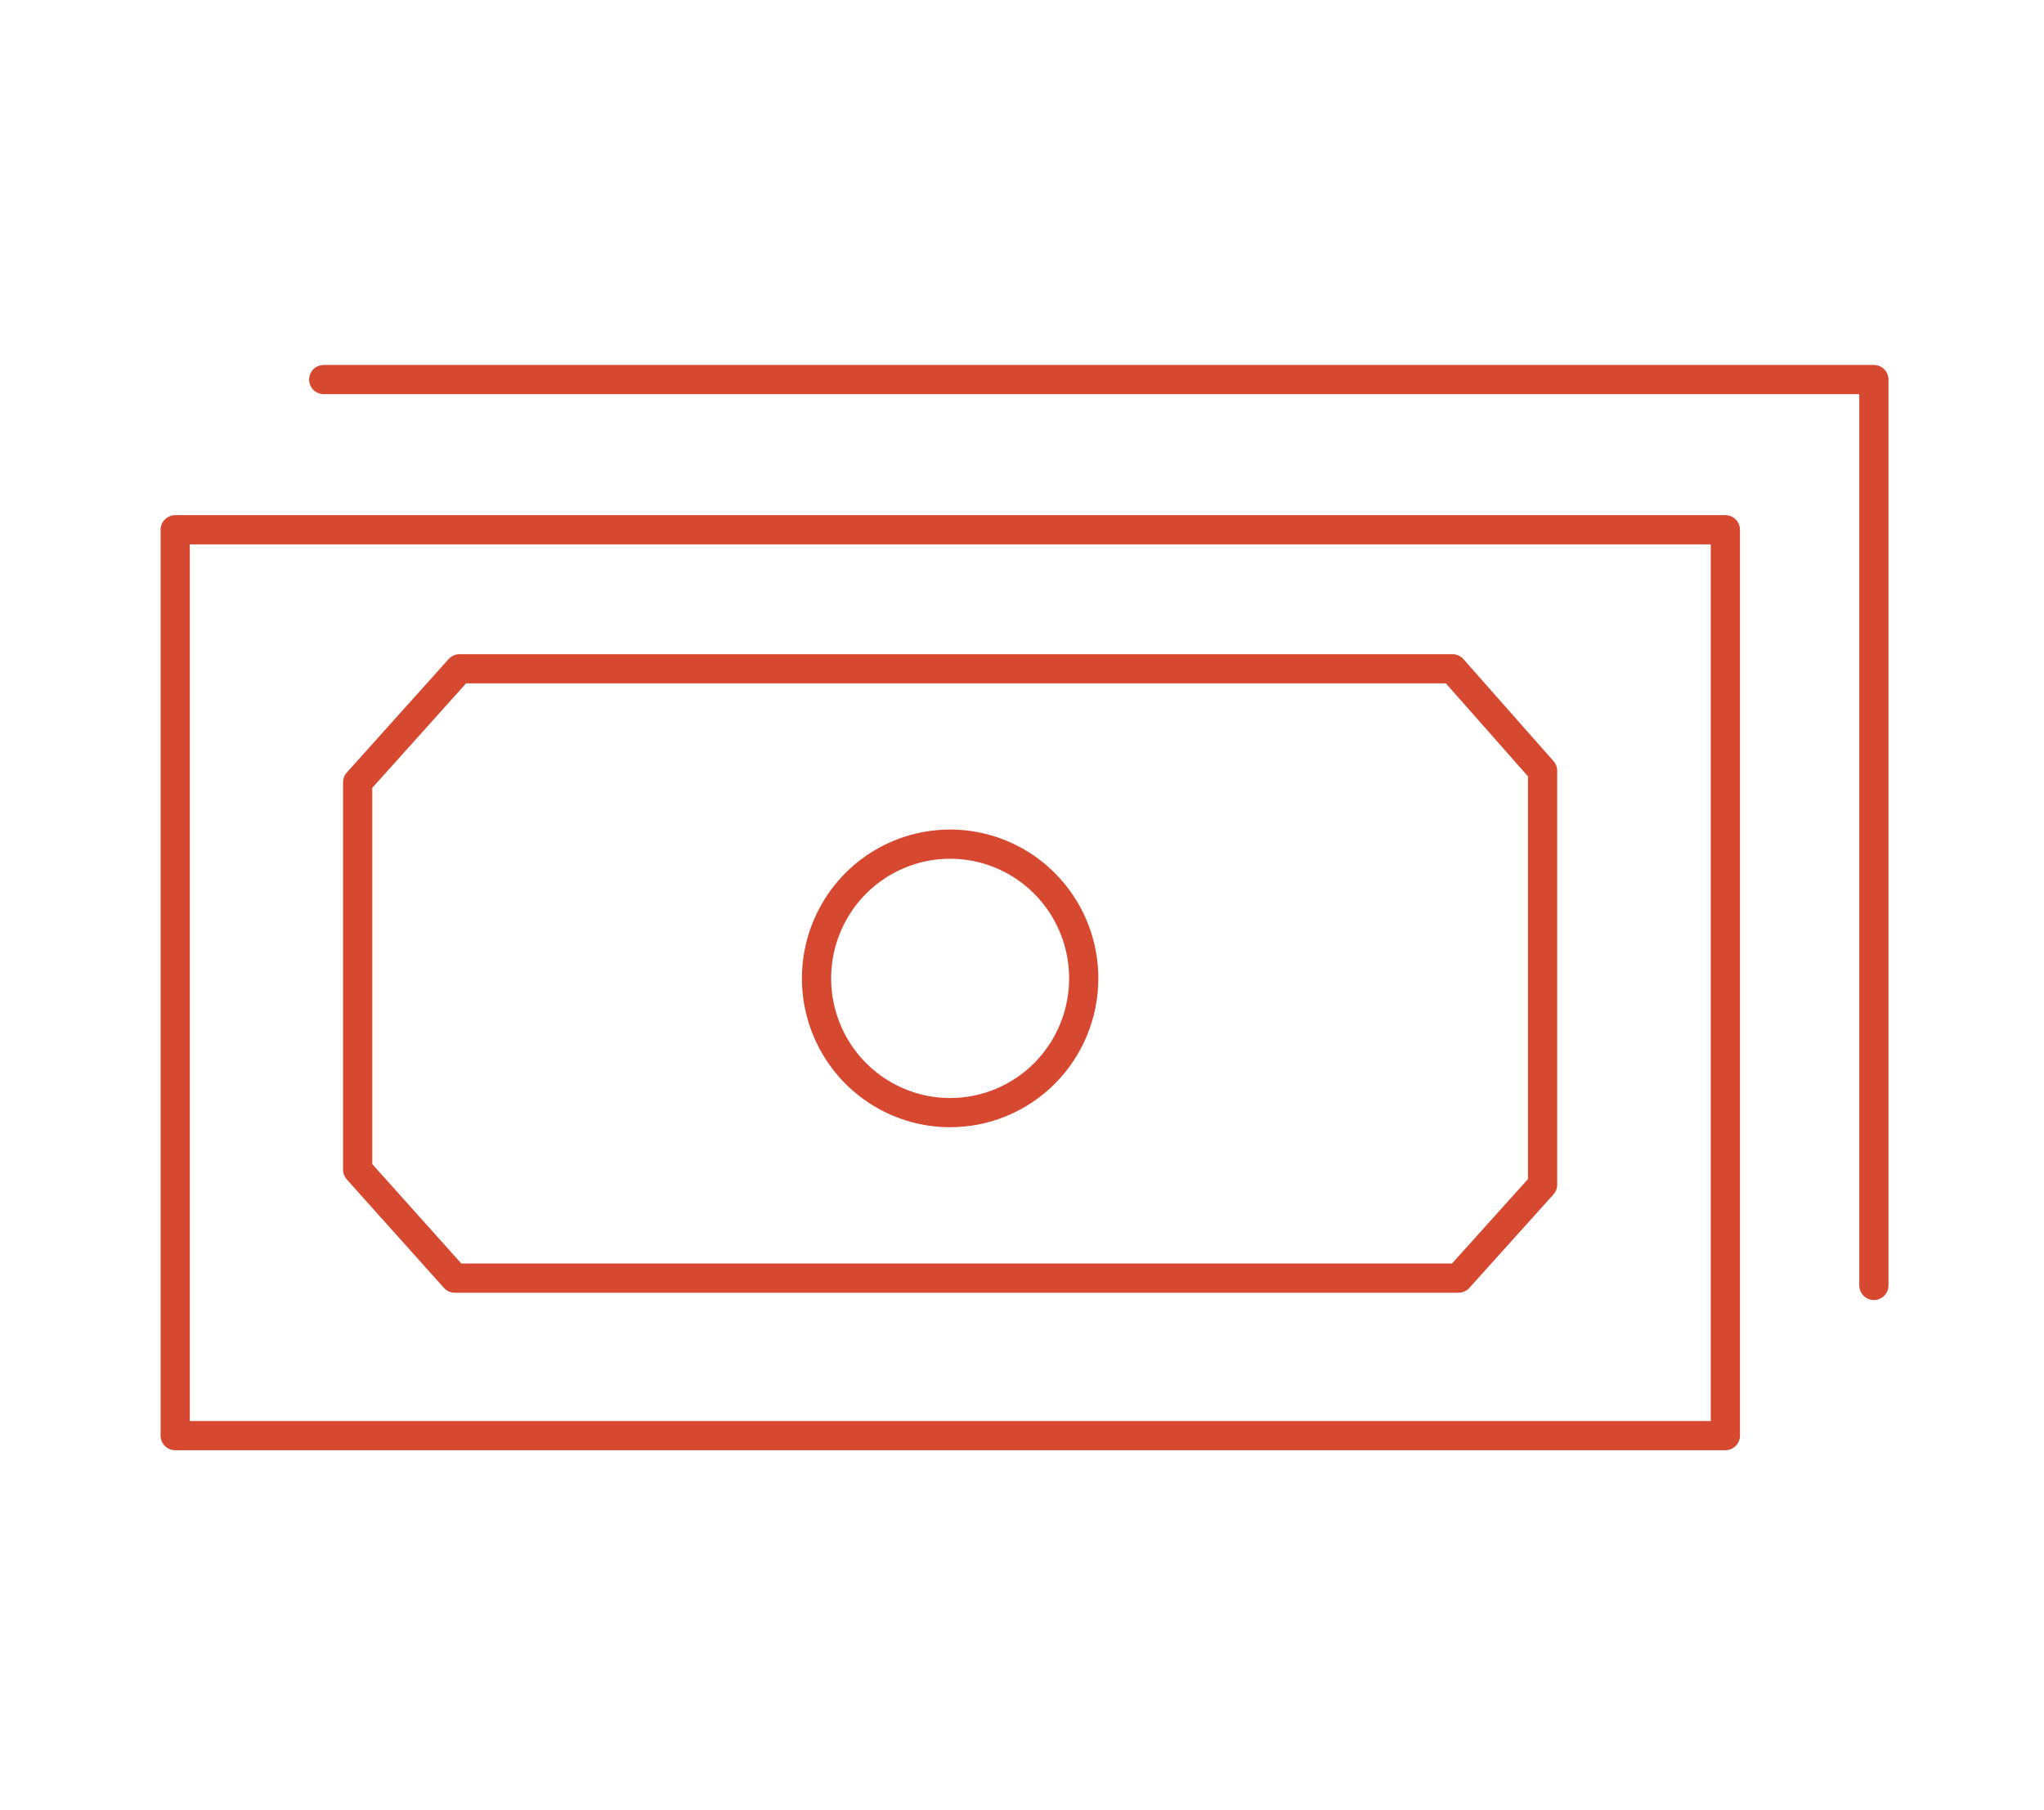 <?xml version="1.0" encoding="UTF-8"?>
<svg xmlns="http://www.w3.org/2000/svg" width="70" height="62" viewBox="0 0 70 62" fill="none">
  <path d="M59.088 18.144H6V49.17H59.088V18.144Z" stroke="#D6482F" stroke-linecap="round" stroke-linejoin="round"></path>
  <path d="M11.086 13H64.174V44.026" stroke="#D6482F" stroke-linecap="round" stroke-linejoin="round"></path>
  <path d="M49.742 22.905H15.738L12.249 26.793V40.062L15.575 43.775H49.949L52.828 40.575V26.4L49.742 22.905ZM32.539 38.107C31.634 38.107 30.749 37.837 29.997 37.332C29.244 36.827 28.658 36.109 28.312 35.269C27.965 34.429 27.875 33.504 28.051 32.612C28.228 31.721 28.664 30.901 29.303 30.258C29.943 29.615 30.759 29.177 31.646 29C32.534 28.823 33.454 28.914 34.29 29.262C35.126 29.61 35.84 30.199 36.343 30.955C36.846 31.711 37.114 32.6 37.114 33.51C37.114 34.729 36.632 35.898 35.774 36.761C34.916 37.623 33.752 38.107 32.539 38.107Z" stroke="#D6482F" stroke-linecap="round" stroke-linejoin="round"></path>
</svg>
